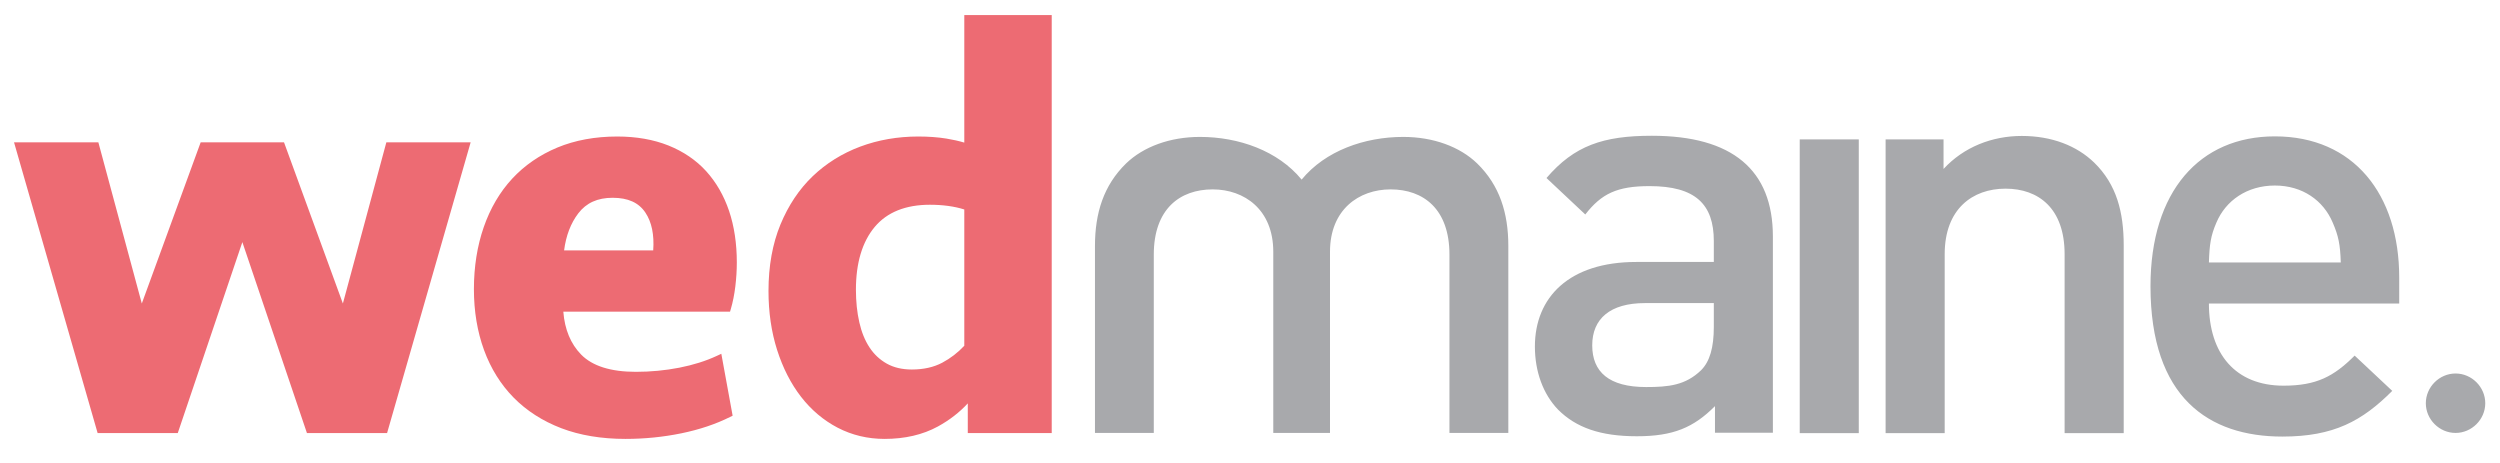 <?xml version="1.0" encoding="UTF-8" standalone="no"?><!DOCTYPE svg PUBLIC "-//W3C//DTD SVG 1.1//EN" "http://www.w3.org/Graphics/SVG/1.1/DTD/svg11.dtd"><svg width="100%" height="66px" viewBox="0 0 356 65" version="1.1" xmlns="http://www.w3.org/2000/svg" xmlns:xlink="http://www.w3.org/1999/xlink" xml:space="preserve" xmlns:serif="http://www.serif.com/" style="fill-rule:evenodd;clip-rule:evenodd;stroke-linejoin:round;stroke-miterlimit:2;"><rect id="Artboard1" x="0" y="0" width="356" height="65.668" style="fill:none;"/><path d="M294,61.179l0,-25.49c0,-6.521 -3.708,-9.324 -8.413,-9.324c-4.7,-0 -8.663,2.889 -8.663,9.324l-0,25.49l-8.414,-0l0,-41.829l8.25,0l-0,4.208c2.887,-3.134 6.928,-4.699 11.139,-4.699c4.286,-0 7.836,1.399 10.312,3.792c3.215,3.136 4.206,7.095 4.206,11.8l-0,26.728l-8.417,-0Zm-29.309,-41.829l-8.41,0l-0,41.831l8.41,0l0,-41.831Zm89.211,37.57c-0,-2.31 -1.925,-4.235 -4.23,-4.235c-2.309,-0 -4.235,1.925 -4.235,4.235c0,2.306 1.926,4.229 4.235,4.229c2.305,0 4.23,-1.923 4.23,-4.229m-109.854,-14.26l-9.81,-0c-4.946,-0 -7.505,2.223 -7.505,6.015c-0,3.795 2.392,5.941 7.669,5.941c3.215,-0 5.607,-0.248 7.831,-2.393c1.238,-1.238 1.815,-3.217 1.815,-6.185l0,-3.378Zm0.164,18.465l0,-3.792c-3.048,3.051 -5.935,4.289 -11.128,4.289c-5.197,-0 -8.661,-1.238 -11.215,-3.792c-2.145,-2.229 -3.3,-5.441 -3.3,-8.985c-0,-7.009 4.869,-12.042 14.431,-12.042l11.048,-0l0,-2.967c0,-5.277 -2.637,-7.834 -9.154,-7.834c-4.617,0 -6.84,1.072 -9.15,4.039l-5.524,-5.191c3.956,-4.619 8.081,-6.018 15.007,-6.018c11.461,-0 17.232,4.863 17.232,14.346l0,27.947l-8.247,0Zm-58.862,-36.052c-3.368,-4.109 -8.967,-6.077 -14.475,-6.077c-4.272,-0 -8.051,1.396 -10.519,3.776c-3.203,3.125 -4.433,7.07 -4.433,11.751l-0,26.626l8.376,0l-0,-25.393c-0,-6.491 3.7,-9.287 8.386,-9.287c4.517,0 8.629,2.879 8.629,8.878l-0,25.802l8.077,0l0,-25.802c0,-5.999 4.109,-8.878 8.629,-8.878c4.683,0 8.381,2.796 8.381,9.287l0,25.393l8.384,0l0,-26.626c0,-4.681 -1.235,-8.626 -4.439,-11.751c-2.463,-2.38 -6.246,-3.776 -10.522,-3.776c-5.505,-0 -11.098,1.968 -14.471,6.077l-0.003,-0Zm146.827,6.12c-1.322,-3.131 -4.284,-5.274 -8.239,-5.274c-3.953,-0 -7.001,2.143 -8.32,5.274c-0.822,1.893 -0.985,3.129 -1.069,5.682l18.777,0c-0.078,-2.553 -0.328,-3.789 -1.149,-5.682m-17.628,11.529c0,7.17 3.787,11.698 10.627,11.698c4.691,-0 7.162,-1.316 10.127,-4.281l5.354,5.022c-4.283,4.283 -8.319,6.507 -15.65,6.507c-10.458,-0 -18.777,-5.519 -18.777,-21.417c-0,-13.508 7.001,-21.333 17.708,-21.333c11.203,-0 17.71,8.239 17.71,20.1l0,3.704l-27.099,-0Z" style="fill:#a8a9ac;fill-rule:nonzero;"/><path d="M43.709,61.173l-9.198,-27.198l-9.198,27.198l-11.41,-0l-11.905,-41.407l12.007,-0l6.187,22.952l8.384,-22.952l11.867,-0l8.384,22.952l6.19,-22.952l12.004,-0l-11.902,41.407l-11.41,-0Zm53.325,0.029c2.57,-0.529 4.898,-1.31 6.92,-2.322l0.373,-0.186l-1.611,-8.816l-0.653,0.303c-1.552,0.725 -3.346,1.289 -5.333,1.679c-1.995,0.389 -4.076,0.588 -6.182,0.588c-3.577,-0 -6.198,-0.827 -7.793,-2.457c-1.49,-1.526 -2.342,-3.58 -2.538,-6.11l23.74,0l0.118,-0.4c0.282,-0.964 0.497,-2.038 0.636,-3.193c0.14,-1.152 0.212,-2.301 0.212,-3.418c0,-2.691 -0.37,-5.162 -1.103,-7.334c-0.739,-2.186 -1.837,-4.088 -3.26,-5.659c-1.432,-1.573 -3.242,-2.803 -5.377,-3.66c-2.127,-0.848 -4.576,-1.278 -7.28,-1.278c-3.15,-0 -6.018,0.526 -8.532,1.571c-2.519,1.05 -4.686,2.543 -6.439,4.439c-1.757,1.899 -3.118,4.219 -4.047,6.899c-0.927,2.666 -1.399,5.637 -1.399,8.83c-0,3.139 0.486,6.058 1.442,8.671c0.961,2.629 2.382,4.909 4.221,6.775c1.84,1.869 4.12,3.333 6.776,4.351c2.645,1.012 5.717,1.525 9.136,1.525c2.723,-0 5.405,-0.269 7.973,-0.798m-16.704,-26.046c0.269,-2.097 0.945,-3.867 2.017,-5.271c1.141,-1.496 2.742,-2.221 4.893,-2.221c2.194,-0 3.719,0.69 4.667,2.111c0.902,1.353 1.273,3.163 1.112,5.381l-12.689,0Zm53.22,25.08c1.641,-0.897 3.07,-2.001 4.265,-3.295l-0,4.232l11.953,-0l-0,-59.528l-12.45,-0l-0,18.161c-0.773,-0.231 -1.625,-0.421 -2.54,-0.572c-1.212,-0.196 -2.565,-0.295 -4.018,-0.295c-2.922,-0 -5.701,0.483 -8.263,1.439c-2.57,0.962 -4.847,2.38 -6.767,4.216c-1.923,1.84 -3.47,4.157 -4.598,6.891c-1.125,2.731 -1.697,5.906 -1.697,9.44c0,3.023 0.411,5.849 1.225,8.402c0.816,2.557 1.957,4.799 3.402,6.666c1.45,1.877 3.209,3.362 5.229,4.415c2.03,1.055 4.272,1.592 6.67,1.592c2.892,-0 5.446,-0.593 7.589,-1.764m3.768,-30.907l-0,19.405c-0.91,0.977 -1.966,1.791 -3.139,2.414c-1.206,0.642 -2.664,0.97 -4.329,0.97c-1.386,-0 -2.589,-0.285 -3.575,-0.841c-0.993,-0.559 -1.82,-1.335 -2.454,-2.304c-0.65,-0.983 -1.139,-2.186 -1.453,-3.58c-0.322,-1.412 -0.483,-2.973 -0.483,-4.635c-0,-3.816 0.902,-6.829 2.682,-8.95c1.754,-2.09 4.397,-3.151 7.847,-3.151c1.856,0 3.502,0.226 4.904,0.672" style="fill:#ed6b73;fill-rule:nonzero;"/></svg>